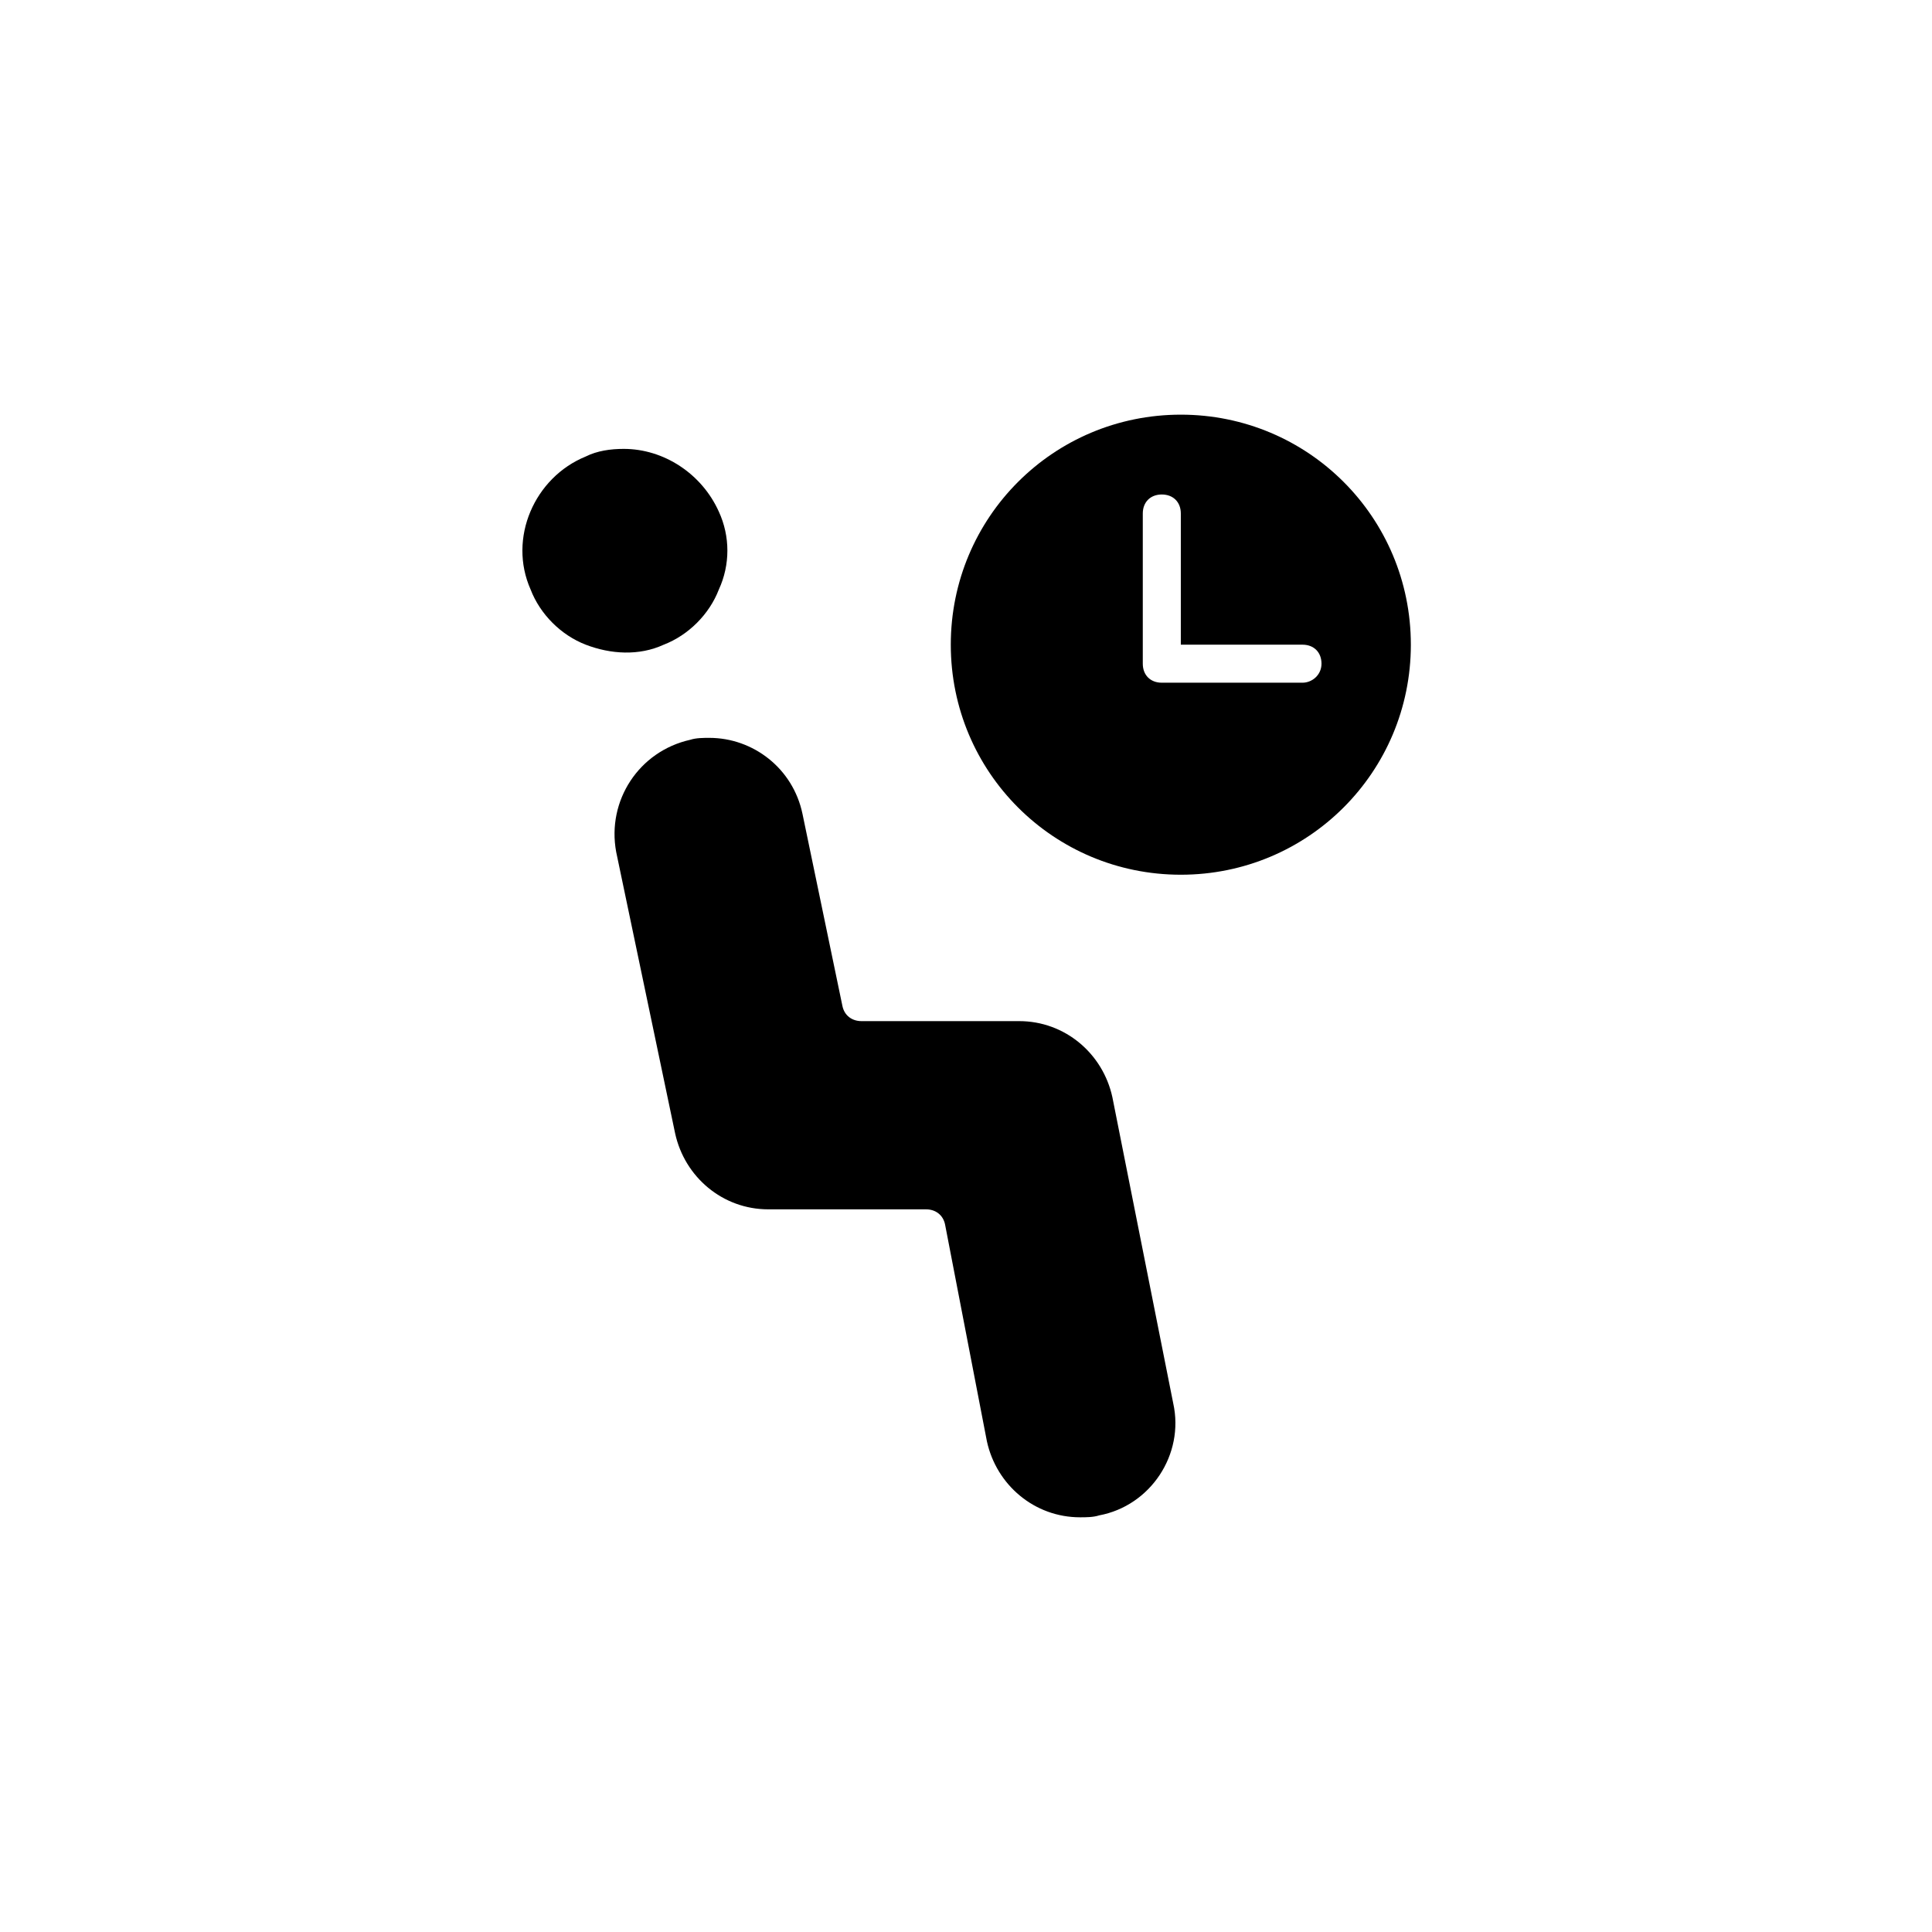 <?xml version="1.0" encoding="UTF-8"?>
<!-- Uploaded to: SVG Repo, www.svgrepo.com, Generator: SVG Repo Mixer Tools -->
<svg fill="#000000" width="800px" height="800px" version="1.1" viewBox="144 144 512 512" xmlns="http://www.w3.org/2000/svg">
 <g>
  <path d="m309.31 262.96c-3.527 0-7.055 0.504-10.078 2.016-13.602 5.543-20.656 21.664-14.609 35.266 2.519 6.551 8.062 12.09 14.609 14.609 6.551 2.519 14.105 3.023 20.656 0 6.551-2.519 12.09-8.062 14.609-14.609 3.023-6.551 3.023-14.105 0-20.656-4.531-10.074-14.605-16.625-25.188-16.625z"/>
  <path d="m438.79 434.76c-2.519-11.586-12.594-20.152-24.688-20.152h-41.816c-2.519 0-4.535-1.512-5.039-4.031l-10.578-50.883c-2.519-12.09-13.098-20.152-24.688-20.152-1.512 0-3.527 0-5.039 0.504-13.602 3.023-22.168 16.121-19.648 29.727l15.617 74.562c2.519 11.586 12.594 20.152 24.688 20.152h41.816c2.519 0 4.535 1.512 5.039 4.031l11.082 57.43c2.519 11.586 12.594 20.152 24.688 20.152 1.512 0 3.527 0 5.039-0.504 13.602-2.519 22.672-16.121 19.648-29.727z"/>
  <path d="m456.93 253.89c-33.754 0-60.961 27.207-60.961 60.961 0 33.754 27.207 60.961 60.961 60.961 33.754 0 60.961-27.207 60.961-60.961 0-33.758-27.207-60.961-60.961-60.961zm32.242 71.035h-37.281c-3.023 0-5.039-2.016-5.039-5.039v-39.801c0-3.023 2.016-5.039 5.039-5.039s5.039 2.016 5.039 5.039v34.762h32.242c3.023 0 5.039 2.016 5.039 5.039s-2.519 5.039-5.039 5.039z"/>
 </g>
</svg>